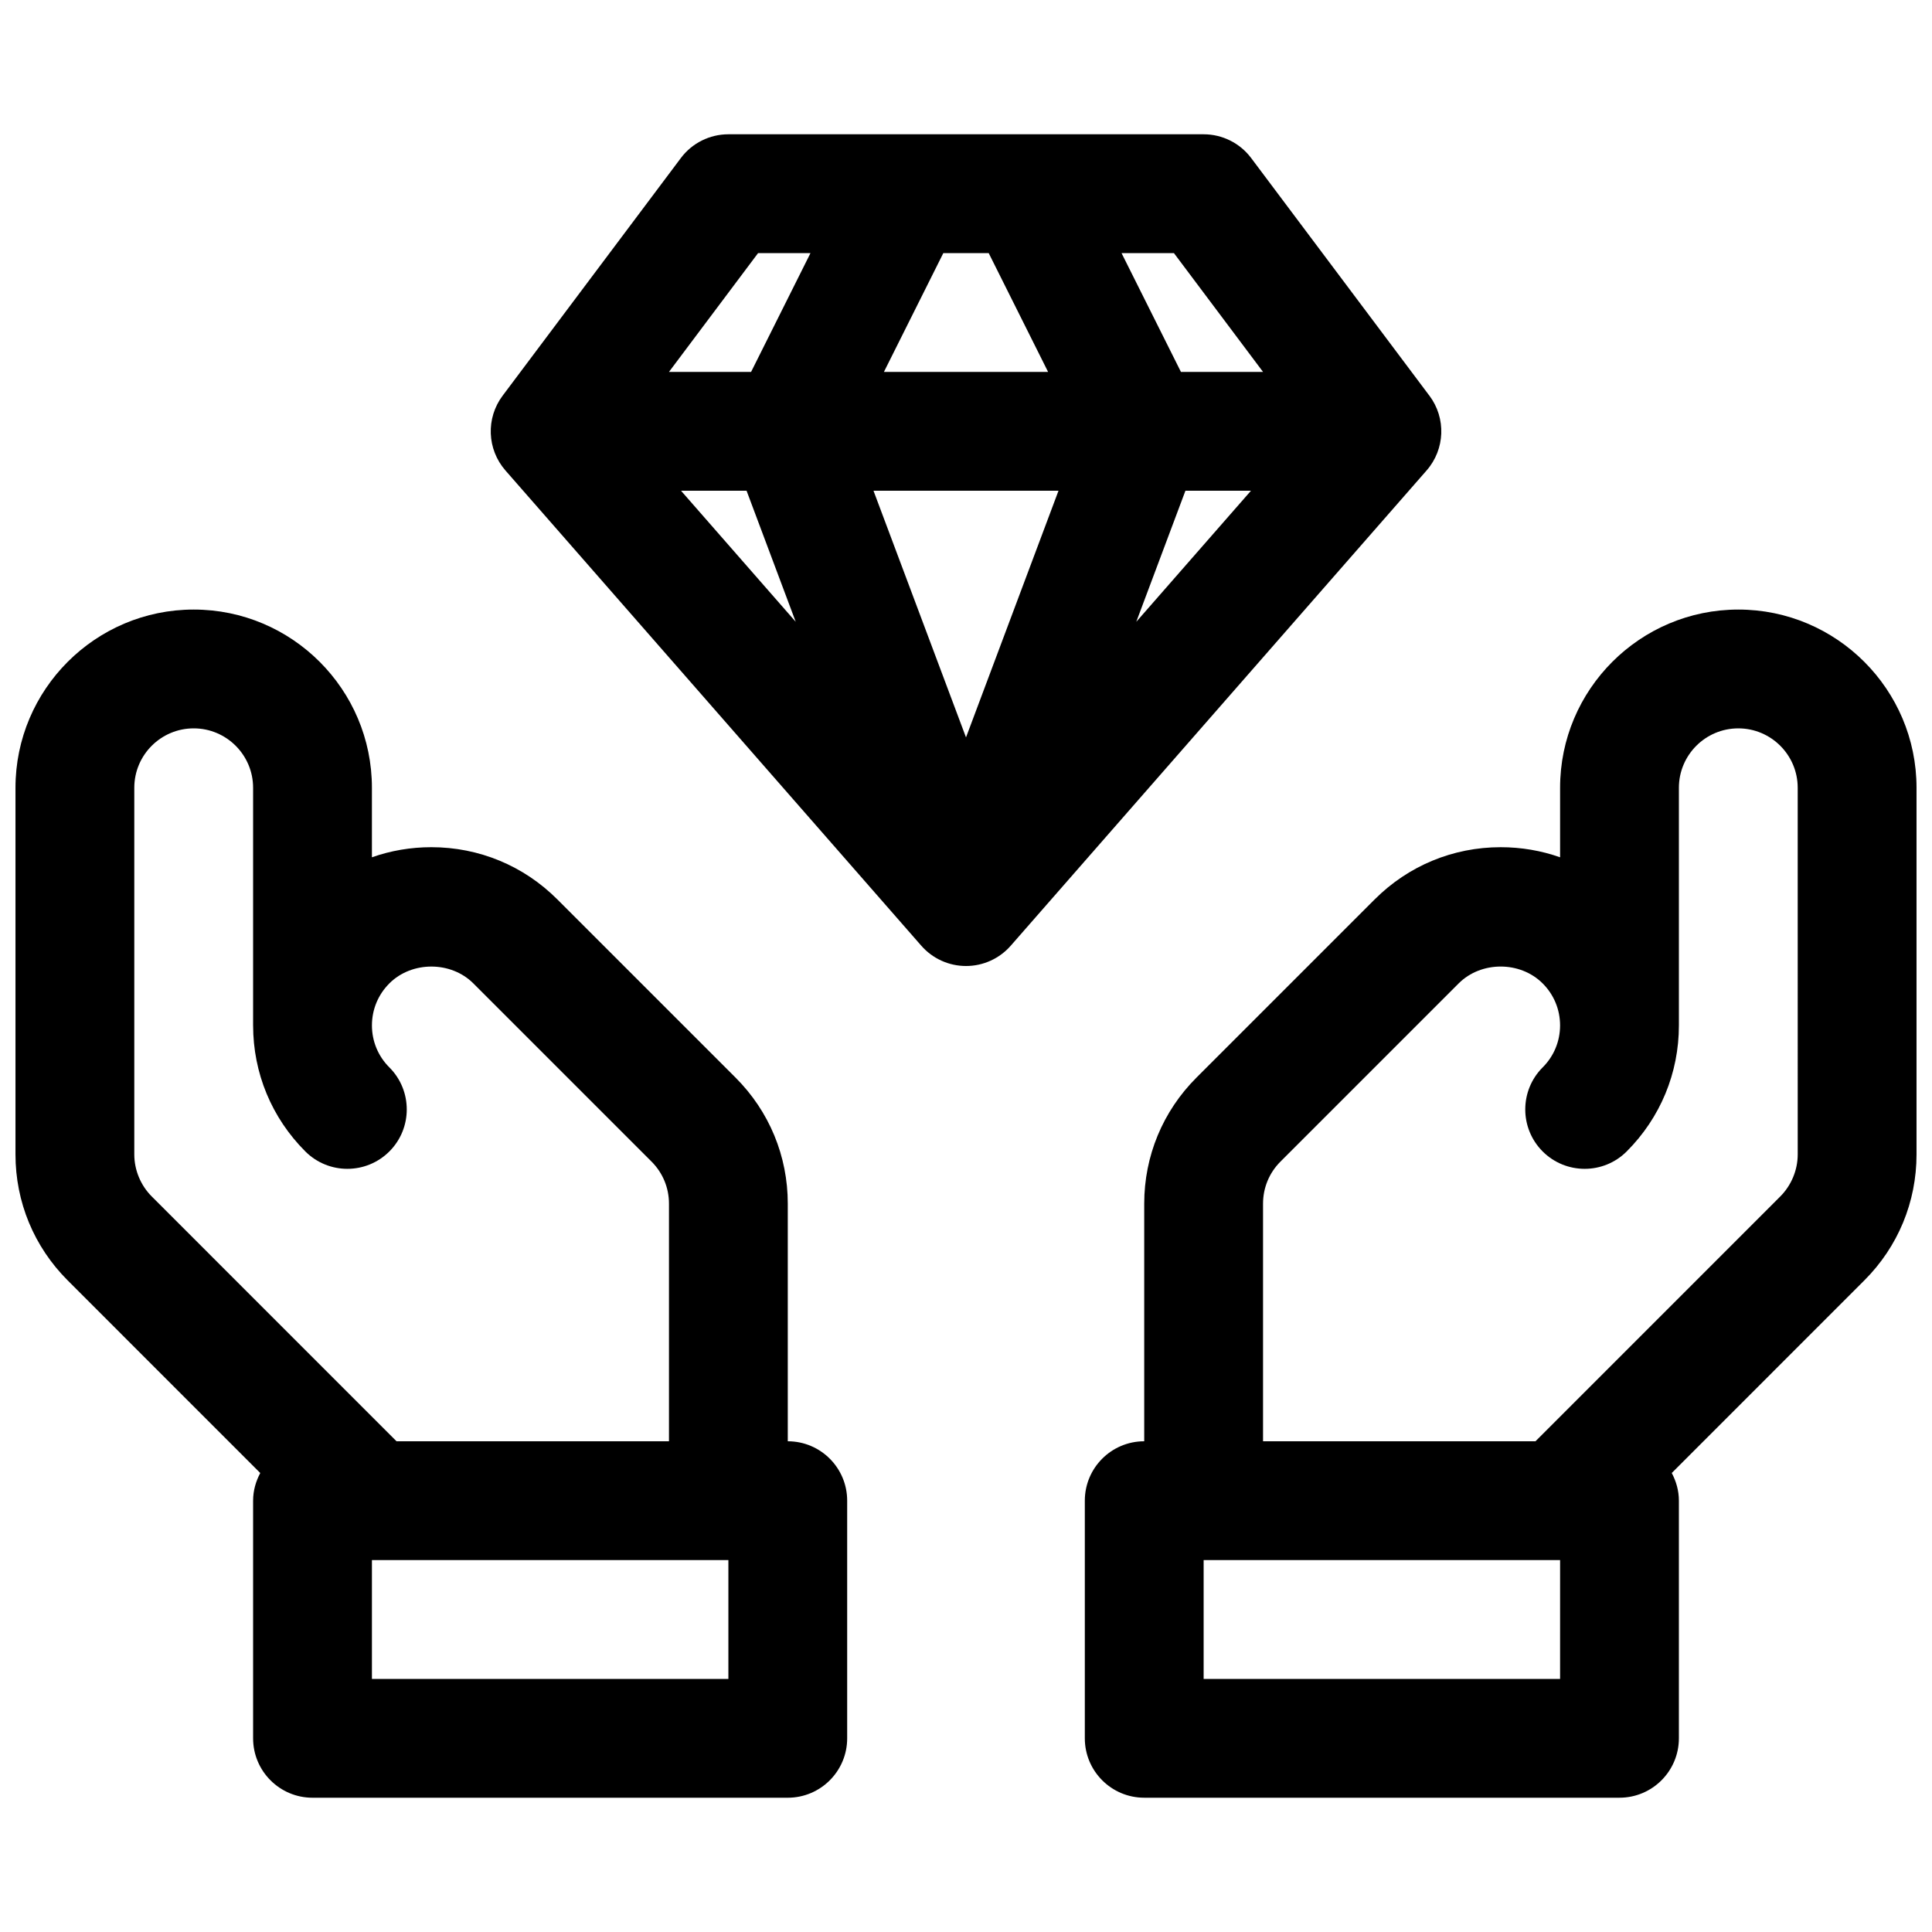 <?xml version="1.0" encoding="UTF-8"?>
<!-- Uploaded to: ICON Repo, www.svgrepo.com, Generator: ICON Repo Mixer Tools -->
<svg width="800px" height="800px" version="1.1" viewBox="144 144 512 512" xmlns="http://www.w3.org/2000/svg">
 <defs>
  <clipPath id="b">
   <path d="m431 305h220.9v316h-220.9z"/>
  </clipPath>
  <clipPath id="a">
   <path d="m148.09 305h220.91v316h-220.91z"/>
  </clipPath>
 </defs>
 <path d="m522.8 248.86-47.23-62.977c-2.969-3.961-7.637-6.297-12.594-6.297h-125.95c-4.961 0-9.629 2.34-12.594 6.297l-47.23 62.977c-4.465 5.953-4.156 14.219 0.746 19.82l110.21 125.95c2.988 3.41 7.305 5.371 11.848 5.371s8.855-1.961 11.848-5.375l110.21-125.95c4.902-5.606 5.211-13.863 0.746-19.816zm-180.95 25.191 13.027 34.738-30.395-34.738zm64.164-62.977 15.742 31.488h-43.508l15.742-31.488zm18.5 62.977-24.512 65.367-24.516-65.367zm33.637 0h17.367l-30.395 34.738zm20.57-31.488h-21.758l-15.742-31.488h13.883zm-133.82-31.488h13.887l-15.742 31.488h-21.762z"/>
 <g clip-path="url(#b)">
  <path d="m604.67 305.54c-26.047 0-47.23 21.184-47.23 47.23v18.422c-4.992-1.766-10.301-2.676-15.746-2.676-12.617 0-24.473 4.914-33.395 13.84l-47.23 47.23c-8.926 8.918-13.84 20.781-13.84 33.402v62.965c-8.691 0-15.742 7.055-15.742 15.742v62.977c0 8.691 7.055 15.742 15.742 15.742h125.95c8.691 0 15.742-7.055 15.742-15.742v-62.977c0-2.668-0.723-5.133-1.891-7.336l51.027-51.035c8.93-8.914 13.84-20.777 13.84-33.391v-97.164c0-26.047-21.184-47.23-47.23-47.23zm-47.234 283.39h-94.461v-31.488h94.465zm62.977-139c0 4.141-1.684 8.195-4.613 11.133l-64.879 64.887h-72.203v-62.969c0-4.203 1.637-8.164 4.613-11.141l47.23-47.23c5.945-5.945 16.281-5.961 22.246-0.008 0.008 0 0.008 0.008 0.016 0.016 2.977 2.969 4.613 6.922 4.613 11.125 0 4.203-1.637 8.156-4.613 11.125-6.148 6.148-6.148 16.121-0.008 22.27 3.078 3.078 7.109 4.613 11.141 4.613s8.055-1.535 11.133-4.606c8.926-8.93 13.836-20.781 13.836-33.402v-62.977c0-8.684 7.062-15.742 15.742-15.742 8.684 0 15.742 7.062 15.742 15.742z"/>
 </g>
 <g clip-path="url(#a)">
  <path d="m352.77 525.95v-62.969c0-12.617-4.914-24.48-13.84-33.402l-47.23-47.23c-8.918-8.926-20.773-13.836-33.395-13.836-5.449 0-10.754 0.914-15.742 2.676v-18.422c0-26.047-21.184-47.23-47.23-47.23s-47.23 21.184-47.23 47.23v97.164c0 12.617 4.914 24.473 13.84 33.395l51.027 51.035c-1.172 2.203-1.895 4.668-1.895 7.336v62.977c0 8.691 7.055 15.742 15.742 15.742h125.95c8.691 0 15.742-7.055 15.742-15.742v-62.977c0.004-8.691-7.051-15.746-15.742-15.746zm-173.18-76.02v-97.164c0-8.684 7.062-15.742 15.742-15.742 8.684 0 15.742 7.062 15.742 15.742v62.969l0.004 0.008c0 12.617 4.914 24.473 13.84 33.402 3.078 3.07 7.102 4.606 11.133 4.606s8.062-1.535 11.141-4.613c6.141-6.148 6.141-16.121-0.008-22.27-2.981-2.969-4.617-6.922-4.617-11.125 0-4.203 1.637-8.156 4.613-11.125 0.008-0.008 0.008-0.016 0.016-0.023 5.961-5.934 16.305-5.926 22.246 0.016l47.23 47.23c2.977 2.981 4.613 6.938 4.613 11.145v62.965h-72.203l-64.883-64.891c-2.926-2.934-4.609-6.988-4.609-11.129zm157.44 139h-94.465v-31.488h94.465z"/>
 </g>
</svg>